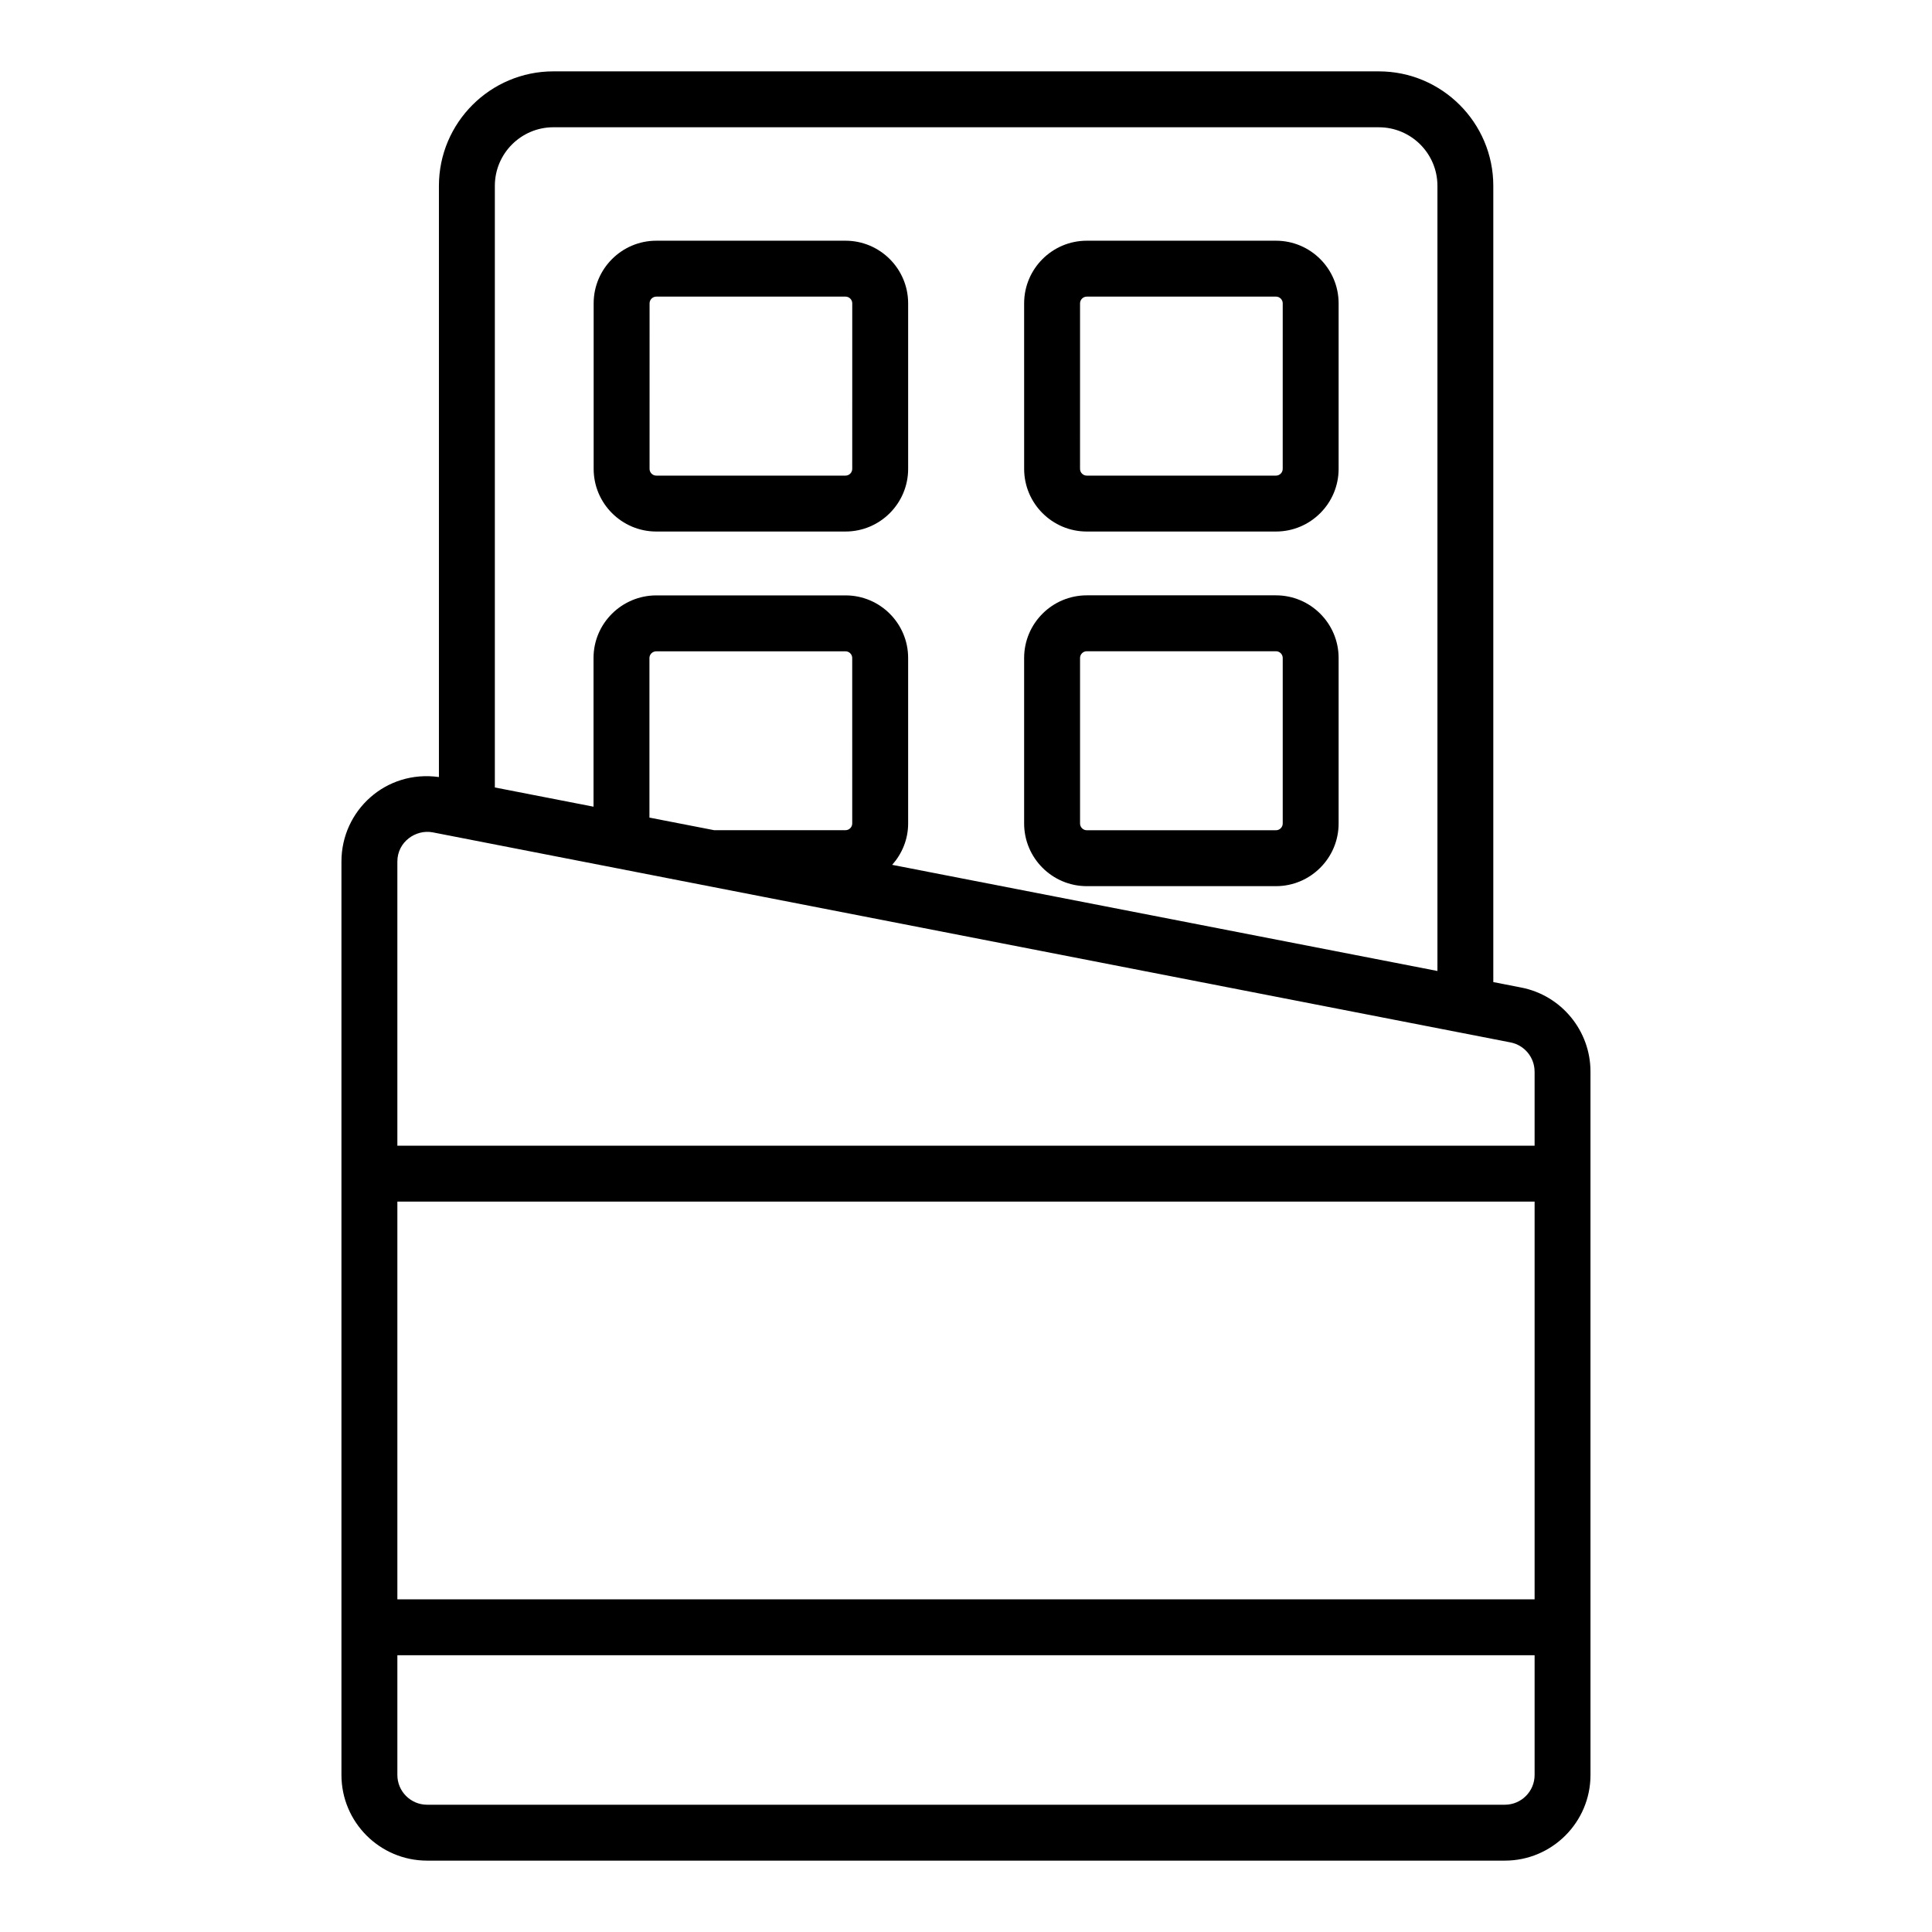 <?xml version="1.0" encoding="UTF-8"?>
<!-- Uploaded to: ICON Repo, www.iconrepo.com, Generator: ICON Repo Mixer Tools -->
<svg fill="#000000" width="800px" height="800px" version="1.1" viewBox="144 144 512 512" xmlns="http://www.w3.org/2000/svg">
 <g>
  <path d="m509.41 162.91h-218.75c-16.73 0-30.34 13.609-30.34 30.336v156.68c-14.07-1.973-25.832 8.891-25.832 22.375v242.08c-0.004 12.52 10.176 22.703 22.695 22.703h285.62c12.516 0 22.695-10.184 22.695-22.695-0.004-182.51-0.004 126.55-0.004-186.41 0-10.836-7.719-20.203-18.352-22.273l-7.402-1.445v-211.01c0-16.73-13.609-30.34-30.34-30.34zm-139.56 199.33c0 0.953-0.809 1.766-1.762 1.766h-34.832l-8.984-1.746-4.137-0.805-4.027-0.785v-42.301c0-0.977 0.824-1.766 1.836-1.766h50.141c0.953 0 1.762 0.809 1.762 1.766zm-79.188-184.51h218.75c8.559 0 15.523 6.961 15.523 15.52v208.07l-144.5-28.129c2.602-2.93 4.231-6.738 4.231-10.957v-43.867c0-9.145-7.438-16.582-16.578-16.582h-50.141c-9.184 0-16.656 7.438-16.656 16.582v39.414l-26.152-5.098v-159.44c0-8.559 6.965-15.52 15.523-15.52zm-41.355 284.71h301.38v105.4h-301.38zm7.879 159.83c-4.344 0-7.879-3.539-7.879-7.879v-31.734h301.38v31.734c0 4.344-3.535 7.879-7.875 7.879zm293.5-194.29v19.648h-301.38v-75.312c0-5.238 4.906-8.598 9.383-7.734 192.13 37.457-140.84-27.426 285.62 55.668 3.691 0.719 6.371 3.973 6.371 7.731z"/>
  <path d="m317.93 284.86h50.133c9.156 0 16.605-7.449 16.605-16.605v-43.859c0-9.156-7.449-16.605-16.605-16.605h-50.133c-9.156 0-16.605 7.449-16.605 16.605v43.859c0 9.156 7.449 16.605 16.605 16.605zm-1.785-60.465c0-0.984 0.805-1.789 1.789-1.789h50.133c0.984 0 1.789 0.805 1.789 1.789l-0.004 43.859c0 0.984-0.805 1.789-1.789 1.789h-50.133c-0.984 0-1.789-0.805-1.789-1.789z"/>
  <path d="m432.01 284.86h50.133c9.156 0 16.605-7.449 16.605-16.605v-43.859c0-9.156-7.449-16.605-16.605-16.605h-50.133c-9.156 0-16.605 7.449-16.605 16.605l0.004 43.859c0 9.156 7.445 16.605 16.602 16.605zm-1.785-60.465c0-0.984 0.805-1.789 1.789-1.789h50.133c0.984 0 1.789 0.805 1.789 1.789l-0.004 43.859c0 0.984-0.805 1.789-1.789 1.789h-50.133c-0.984 0-1.789-0.805-1.789-1.789z"/>
  <path d="m432.01 378.84h50.133c9.156 0 16.605-7.453 16.605-16.605v-43.863c0-9.156-7.449-16.602-16.605-16.602h-50.133c-9.156 0-16.605 7.445-16.605 16.602v43.863c0.004 9.152 7.449 16.605 16.605 16.605zm-1.785-60.469c0-0.984 0.805-1.785 1.789-1.785h50.133c0.984 0 1.789 0.801 1.789 1.785v43.863c0 0.984-0.805 1.789-1.789 1.789h-50.133c-0.984 0-1.789-0.805-1.789-1.789z"/>
 </g>
</svg>
